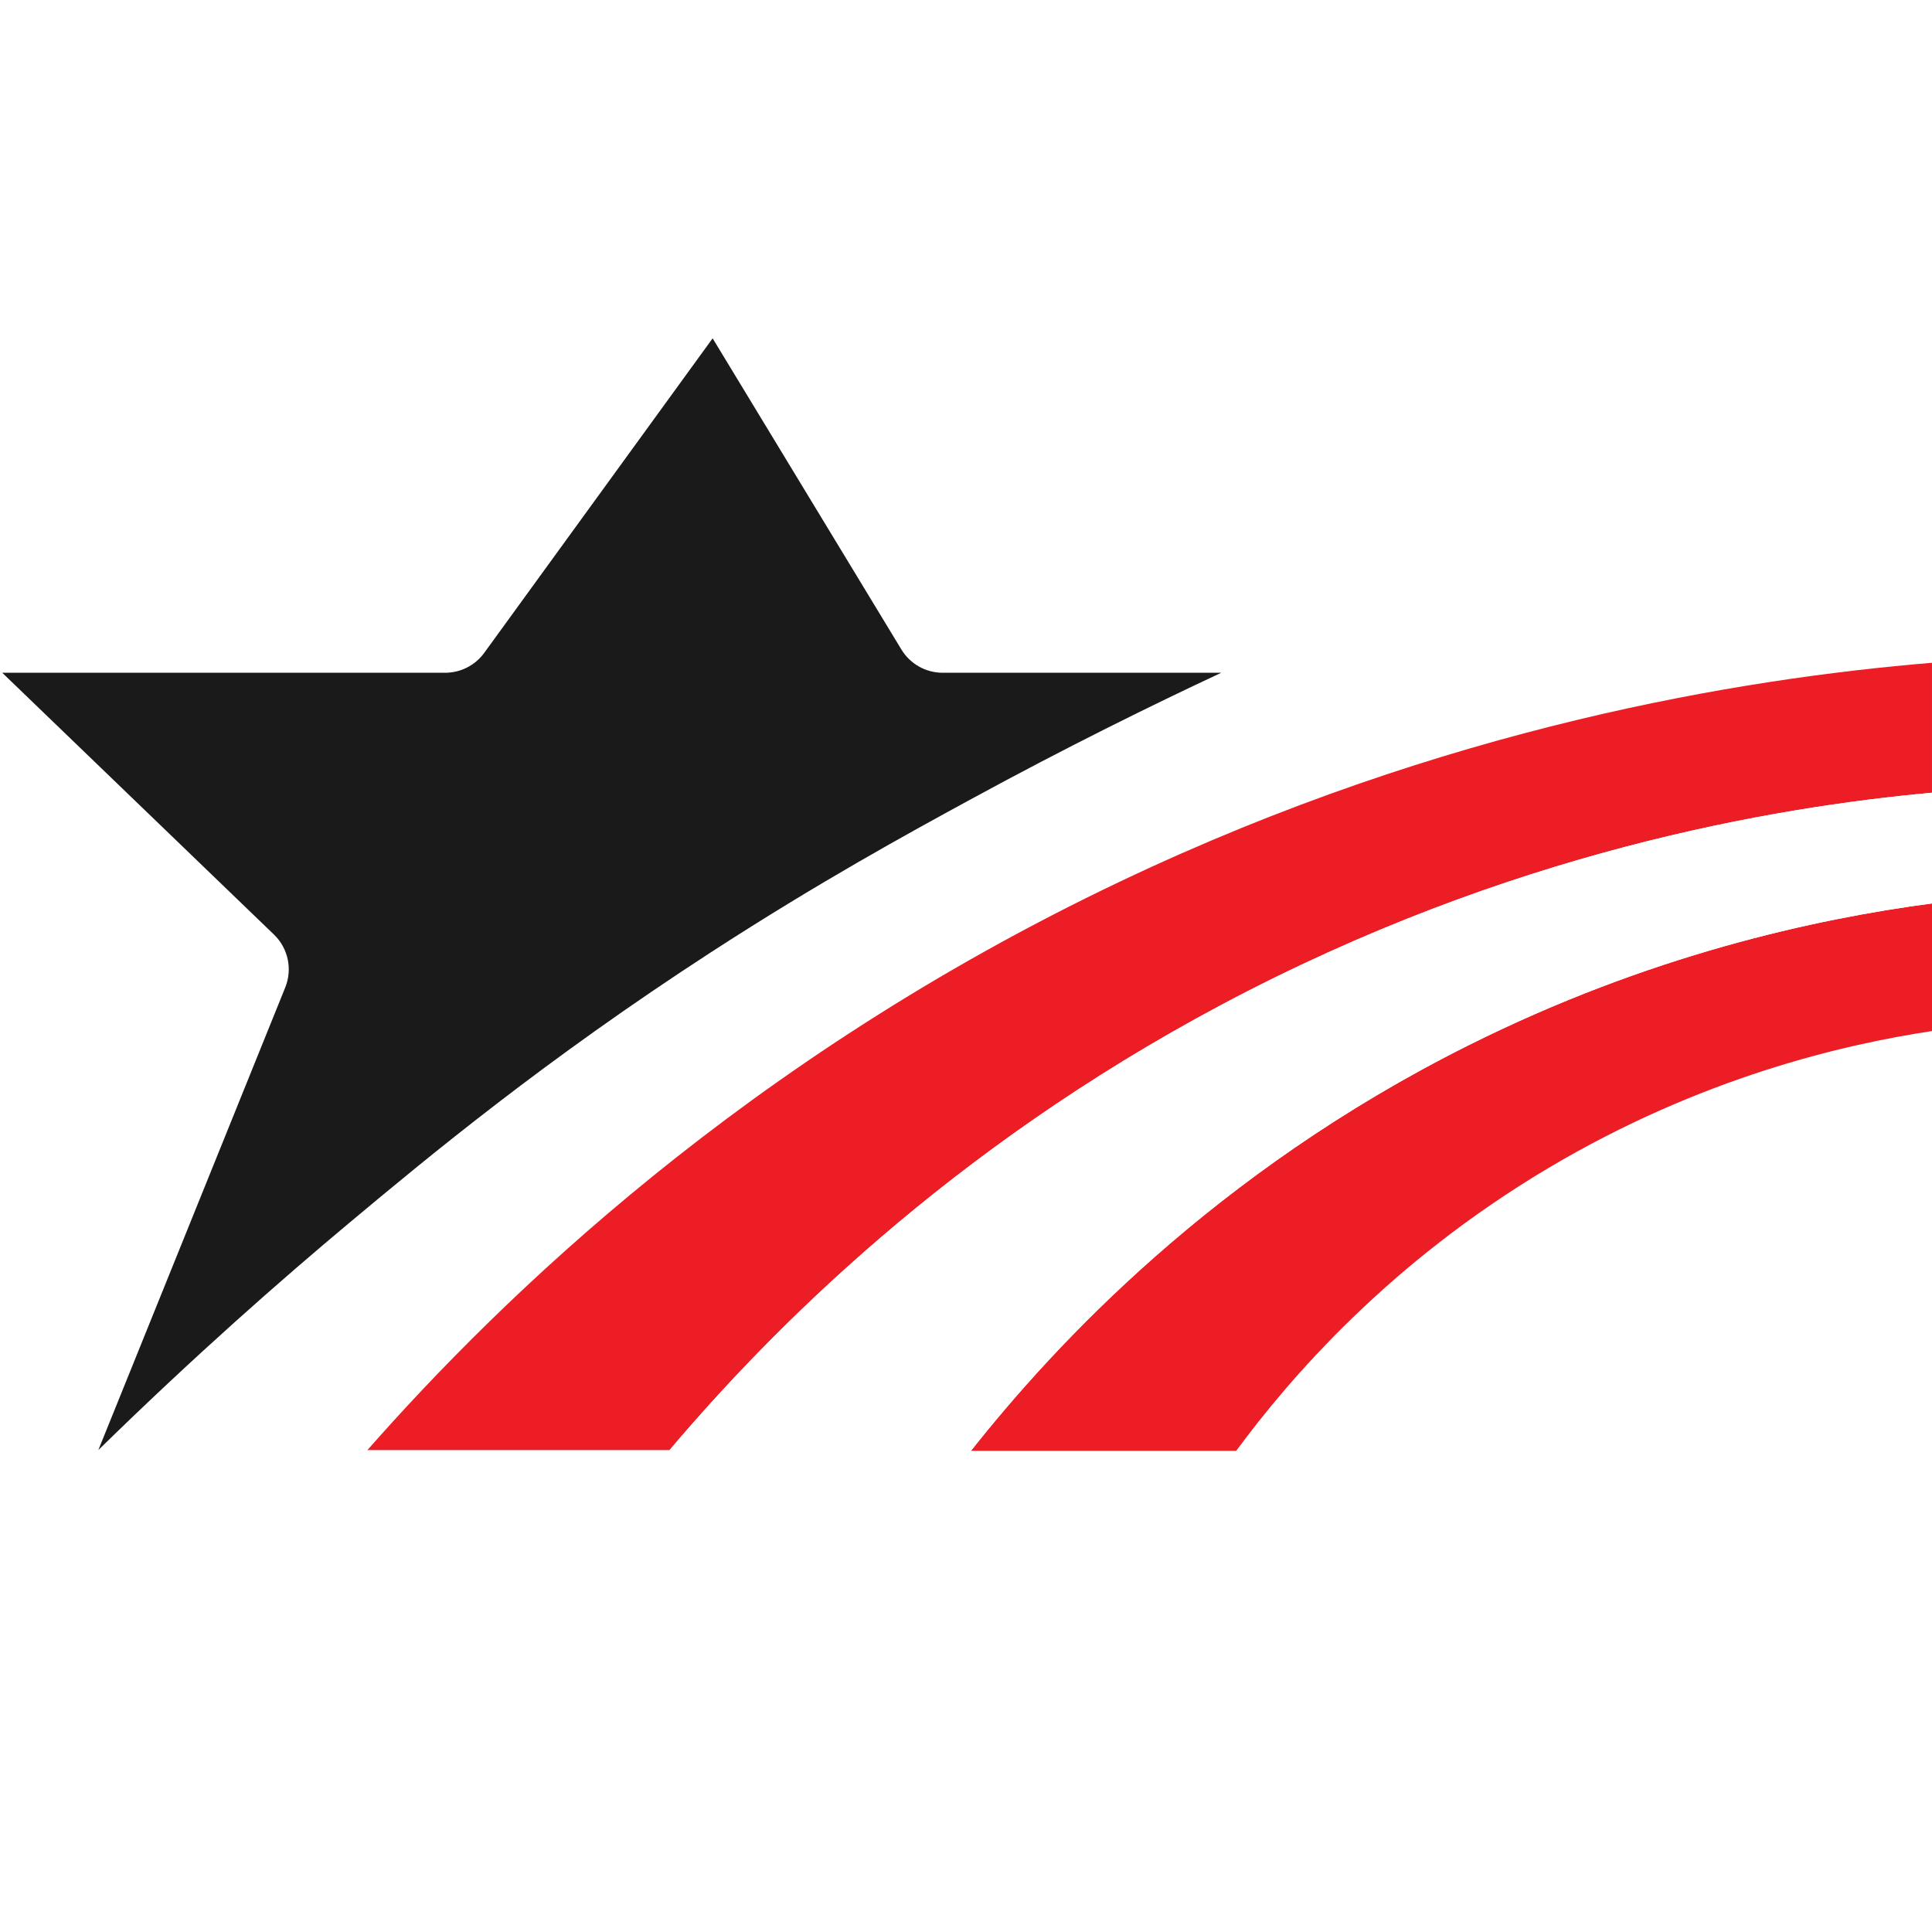 <?xml version="1.0" encoding="UTF-8"?>
<svg id="BlackStar-roundedCorner" xmlns="http://www.w3.org/2000/svg" viewBox="0 0 2000 2000">
  <defs>
    <style>
      .cls-1 {
        fill: #fff;
      }

      .cls-2 {
        fill: #ec1d25;
      }

      .cls-3 {
        fill: #1a1a1a;
      }
    </style>
  </defs>
  <g id="BlackStar">
    <rect id="Background" class="cls-1" width="2000" height="2000"/>
    <path id="Black_Star" data-name="Black Star" class="cls-3" d="M975.88,696.44h288.36c-70.98,33.15-159.3,76.56-259.1,130.9-64.89,35.33-156.94,85.69-268.71,158.15-172,111.5-293.01,212-374.54,280.15-70.34,58.8-159.99,137.44-260.09,235.44l193.49-478.86c7.64-18.92,3.03-40.58-11.67-54.74L2.31,696.44h458.52c16.01,0,31.05-7.67,40.46-20.62l236.43-325.59,195.41,322.14c9.06,14.94,25.27,24.07,42.75,24.07Z"/>
    <g id="Austrian_Flag" data-name="Austrian Flag">
      <path class="cls-2" d="M380.36,1501.09c138.43-157.24,391.88-404.42,779.63-588.75,336.61-160.01,642.14-209.76,840-226.24v134.51c-163.92,15.06-437.84,61.14-735.76,219.67-281.85,149.97-466.84,337.6-571.09,460.82h-312.79Z"/>
      <path class="cls-2" d="M1005.14,1501.89c86.7-109.61,251.73-288.06,514.35-419.46,187.41-93.77,359.77-131.19,480.51-147.21v132.12c-90.67,13.7-238.58,47.64-396.89,141.67-165.2,98.12-268.18,217.98-323.39,292.89h-274.58Z"/>
      <path class="cls-1" d="M1264.24,1040.27c-281.85,149.97-466.84,337.6-571.09,460.82h312.62c86.87-109.68,251.73-287.58,513.72-418.66,187.41-93.77,359.77-131.19,480.51-147.21v-114.61c-163.92,15.06-437.84,61.14-735.76,219.67Z"/>
    </g>
  </g>
</svg>